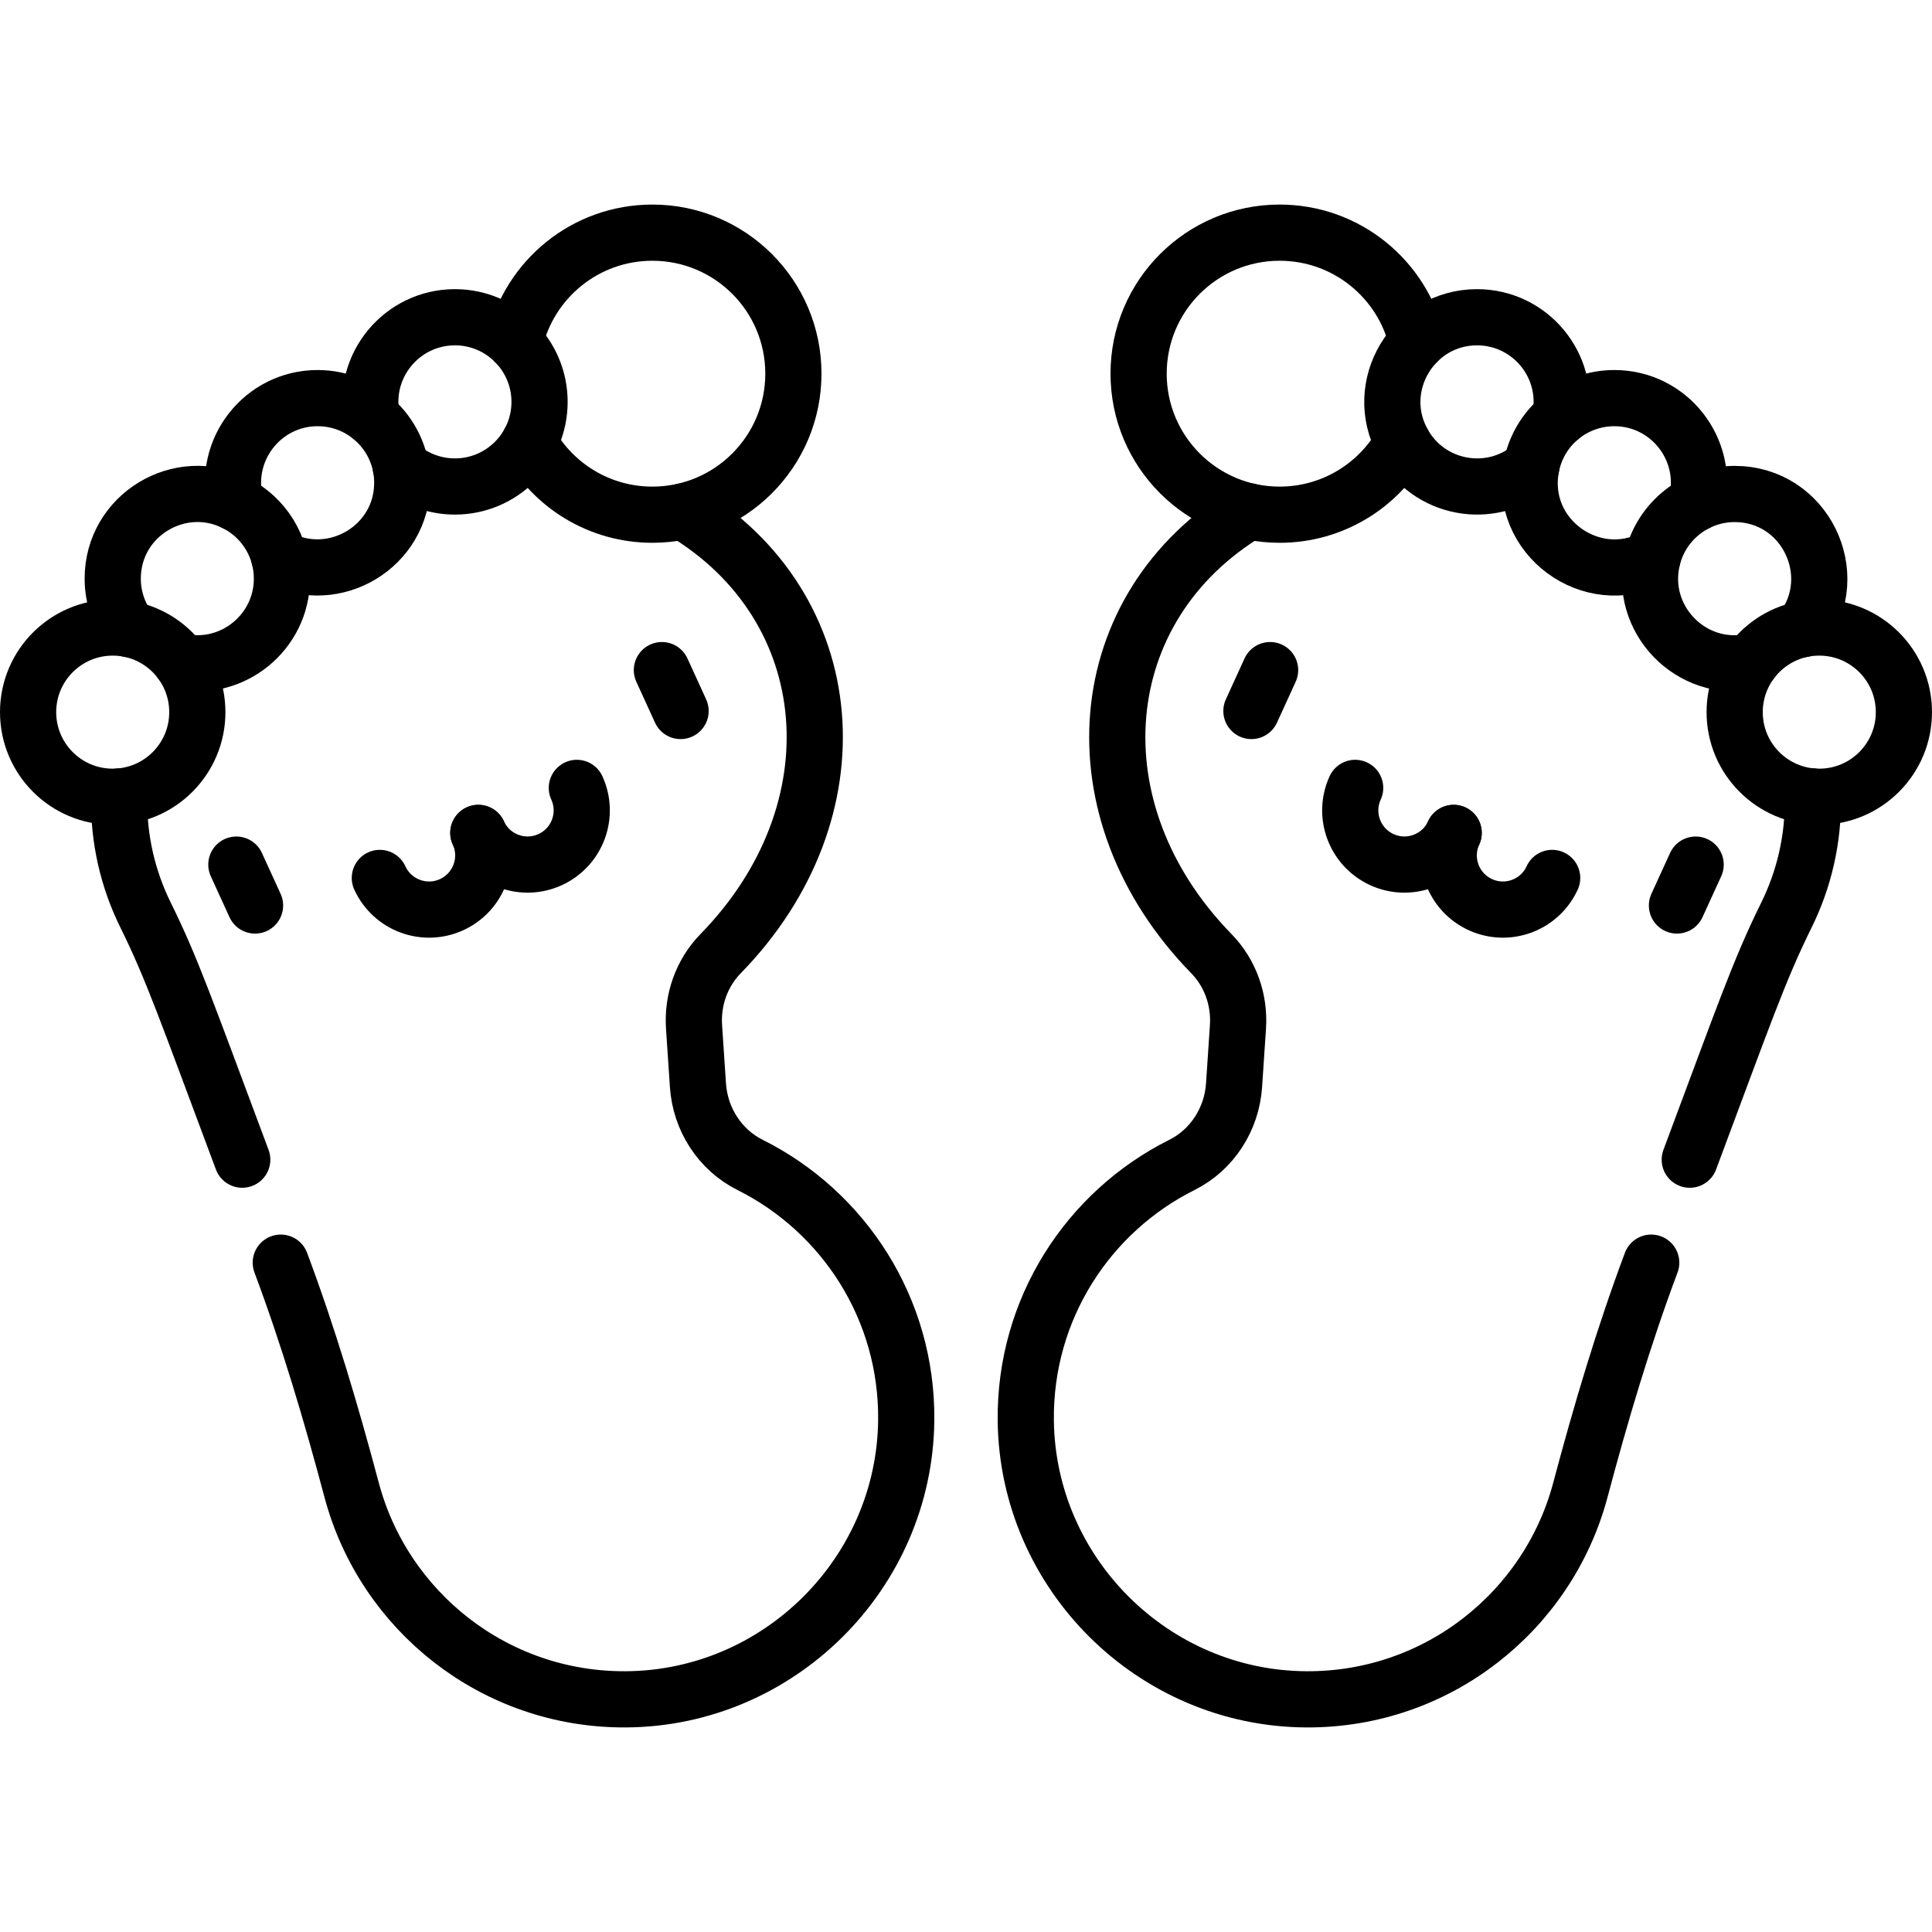 <svg xmlns="http://www.w3.org/2000/svg" xmlns:xlink="http://www.w3.org/1999/xlink" id="Capa_1" x="0px" y="0px" viewBox="0 0 515.735 515.735" style="enable-background:new 0 0 515.735 515.735;" xml:space="preserve" width="512" height="512"><g>	<path style="fill:none;stroke:#000000;stroke-width:15;stroke-linecap:round;stroke-linejoin:round;stroke-miterlimit:10;" d="&#10;&#9;&#9;M440.784,337.057c-7.44,19.87-13.47,40.21-18.92,60.71c-8.6,32.29-38.11,56.05-73.15,55.86c-40.86-0.21-74.43-33.57-74.89-74.42&#10;&#9;&#9;c-0.33-29.87,16.73-55.77,41.68-68.24c8.1-4.05,13.32-12.24,13.92-21.28l1.04-15.57c0.48-7.21-2.03-14.35-7.08-19.53&#10;&#9;&#9;c-37.218-38.104-32.462-92.656,10-118.08c0,0,0,0,0.01,0"></path>	<path style="fill:none;stroke:#000000;stroke-width:15;stroke-linecap:round;stroke-linejoin:round;stroke-miterlimit:10;" d="&#10;&#9;&#9;M483.924,212.617c0.225,11.417-2.378,22.2-7.06,31.68c-7.339,14.843-11.504,27.076-25.795,65.271"></path>	<path style="fill:none;stroke:#000000;stroke-width:15;stroke-linecap:round;stroke-linejoin:round;stroke-miterlimit:10;" d="&#10;&#9;&#9;M378.294,91.337c-3.82-16.74-18.8-29.23-36.71-29.23c-20.79,0-37.64,16.85-37.64,37.64s16.85,37.65,37.64,37.65&#10;&#9;&#9;c14.14,0,26.45-7.79,32.88-19.3"></path>	<path style="fill:none;stroke:#000000;stroke-width:15;stroke-linecap:round;stroke-linejoin:round;stroke-miterlimit:10;" d="&#10;&#9;&#9;M408.754,124.627c-10.891,9.085-27.44,6.008-34.29-6.53c-8.226-15.003,2.719-33.41,19.83-33.41c14.082,0,24.846,12.816,22.19,26.81&#10;&#9;&#9;"></path>	<path style="fill:none;stroke:#000000;stroke-width:15;stroke-linecap:round;stroke-linejoin:round;stroke-miterlimit:10;" d="&#10;&#9;&#9;M452.864,134.307c3.52-14.244-7.248-28.03-21.92-28.03c-10.95,0-20.186,7.784-22.18,18.34l-0.01,0.01&#10;&#9;&#9;c-3.551,18.711,16.066,32.76,32.38,24.39"></path>	<path style="fill:none;stroke:#000000;stroke-width:15;stroke-linecap:round;stroke-linejoin:round;stroke-miterlimit:10;" d="&#10;&#9;&#9;M481.154,167.967c10.993-14.696,0.629-36.1-18.1-36.1c-10.426,0-19.454,7.162-21.92,17.15c-4.004,16.204,10.361,30.921,26.4,27.58"></path>			<circle style="fill:none;stroke:#000000;stroke-width:15;stroke-linecap:round;stroke-linejoin:round;stroke-miterlimit:10;" cx="485.647" cy="190.102" r="22.588"></circle>			<line style="fill:none;stroke:#000000;stroke-width:15;stroke-linecap:round;stroke-linejoin:round;stroke-miterlimit:10;" x1="339.047" y1="178.882" x2="334.058" y2="189.796"></line>			<line style="fill:none;stroke:#000000;stroke-width:15;stroke-linecap:round;stroke-linejoin:round;stroke-miterlimit:10;" x1="452.641" y1="230.803" x2="447.652" y2="241.717"></line>	<path style="fill:none;stroke:#000000;stroke-width:15;stroke-linecap:round;stroke-miterlimit:10;" d="M388.047,222.34&#10;&#9;&#9;c-3.319,7.261-11.896,10.457-19.156,7.138c-7.261-3.319-10.457-11.896-7.138-19.157"></path>	<path style="fill:none;stroke:#000000;stroke-width:15;stroke-linecap:round;stroke-miterlimit:10;" d="M414.341,234.358&#10;&#9;&#9;c-3.319,7.261-11.895,10.457-19.156,7.138c-7.261-3.319-10.457-11.896-7.138-19.157"></path>	<path style="fill:none;stroke:#000000;stroke-width:15;stroke-linecap:round;stroke-linejoin:round;stroke-miterlimit:10;" d="&#10;&#9;&#9;M182.341,136.507c0.01,0,0.01,0,0.01,0c42.587,25.499,47.138,80.058,10,118.08c-5.05,5.18-7.56,12.32-7.08,19.53l1.04,15.57&#10;&#9;&#9;c0.6,9.04,5.82,17.23,13.92,21.28c24.95,12.47,42.01,38.37,41.68,68.24c-0.46,40.85-34.03,74.21-74.89,74.42&#10;&#9;&#9;c-35.04,0.19-64.55-23.57-73.15-55.86c-5.45-20.5-11.48-40.84-18.92-60.71"></path>	<path style="fill:none;stroke:#000000;stroke-width:15;stroke-linecap:round;stroke-linejoin:round;stroke-miterlimit:10;" d="&#10;&#9;&#9;M64.665,309.568c-14.962-39.988-18.758-51.038-25.795-65.271c-4.678-9.473-7.286-20.255-7.06-31.68"></path>	<path style="fill:none;stroke:#000000;stroke-width:15;stroke-linecap:round;stroke-linejoin:round;stroke-miterlimit:10;" d="&#10;&#9;&#9;M141.271,118.097c6.43,11.51,18.74,19.3,32.88,19.3c20.79,0,37.64-16.86,37.64-37.65s-16.85-37.64-37.64-37.64&#10;&#9;&#9;c-17.91,0-32.89,12.49-36.71,29.23"></path>	<path style="fill:none;stroke:#000000;stroke-width:15;stroke-linecap:round;stroke-linejoin:round;stroke-miterlimit:10;" d="&#10;&#9;&#9;M99.251,111.497c-2.658-14.003,8.116-26.81,22.19-26.81c12.516,0,22.59,10.171,22.59,22.59c0,12.472-10.118,22.59-22.59,22.59&#10;&#9;&#9;c-5.49,0-10.54-1.97-14.46-5.24"></path>	<path style="fill:none;stroke:#000000;stroke-width:15;stroke-linecap:round;stroke-linejoin:round;stroke-miterlimit:10;" d="&#10;&#9;&#9;M74.601,149.017c14.667,7.525,32.78-3.082,32.78-20.15c0-12.493-10.097-22.59-22.59-22.59c-14.658,0-25.443,13.776-21.92,28.03"></path>	<path style="fill:none;stroke:#000000;stroke-width:15;stroke-linecap:round;stroke-linejoin:round;stroke-miterlimit:10;" d="&#10;&#9;&#9;M48.201,176.597c13.802,2.876,27.06-7.78,27.06-22.14c0-8.587-4.837-16.341-12.39-20.15c-14.8-7.545-32.78,3.163-32.78,20.15&#10;&#9;&#9;c0,5.06,1.67,9.74,4.49,13.51"></path>			<circle style="fill:none;stroke:#000000;stroke-width:15;stroke-linecap:round;stroke-linejoin:round;stroke-miterlimit:10;" cx="30.088" cy="190.102" r="22.588"></circle>			<line style="fill:none;stroke:#000000;stroke-width:15;stroke-linecap:round;stroke-linejoin:round;stroke-miterlimit:10;" x1="176.688" y1="178.882" x2="181.676" y2="189.796"></line>			<line style="fill:none;stroke:#000000;stroke-width:15;stroke-linecap:round;stroke-linejoin:round;stroke-miterlimit:10;" x1="63.094" y1="230.803" x2="68.083" y2="241.717"></line>	<path style="fill:none;stroke:#000000;stroke-width:15;stroke-linecap:round;stroke-miterlimit:10;" d="M127.688,222.34&#10;&#9;&#9;c3.319,7.261,11.896,10.457,19.157,7.138c7.261-3.319,10.457-11.896,7.138-19.157"></path>	<path style="fill:none;stroke:#000000;stroke-width:15;stroke-linecap:round;stroke-miterlimit:10;" d="M101.394,234.358&#10;&#9;&#9;c3.319,7.261,11.896,10.457,19.157,7.138c7.261-3.319,10.457-11.896,7.138-19.157"></path></g></svg>